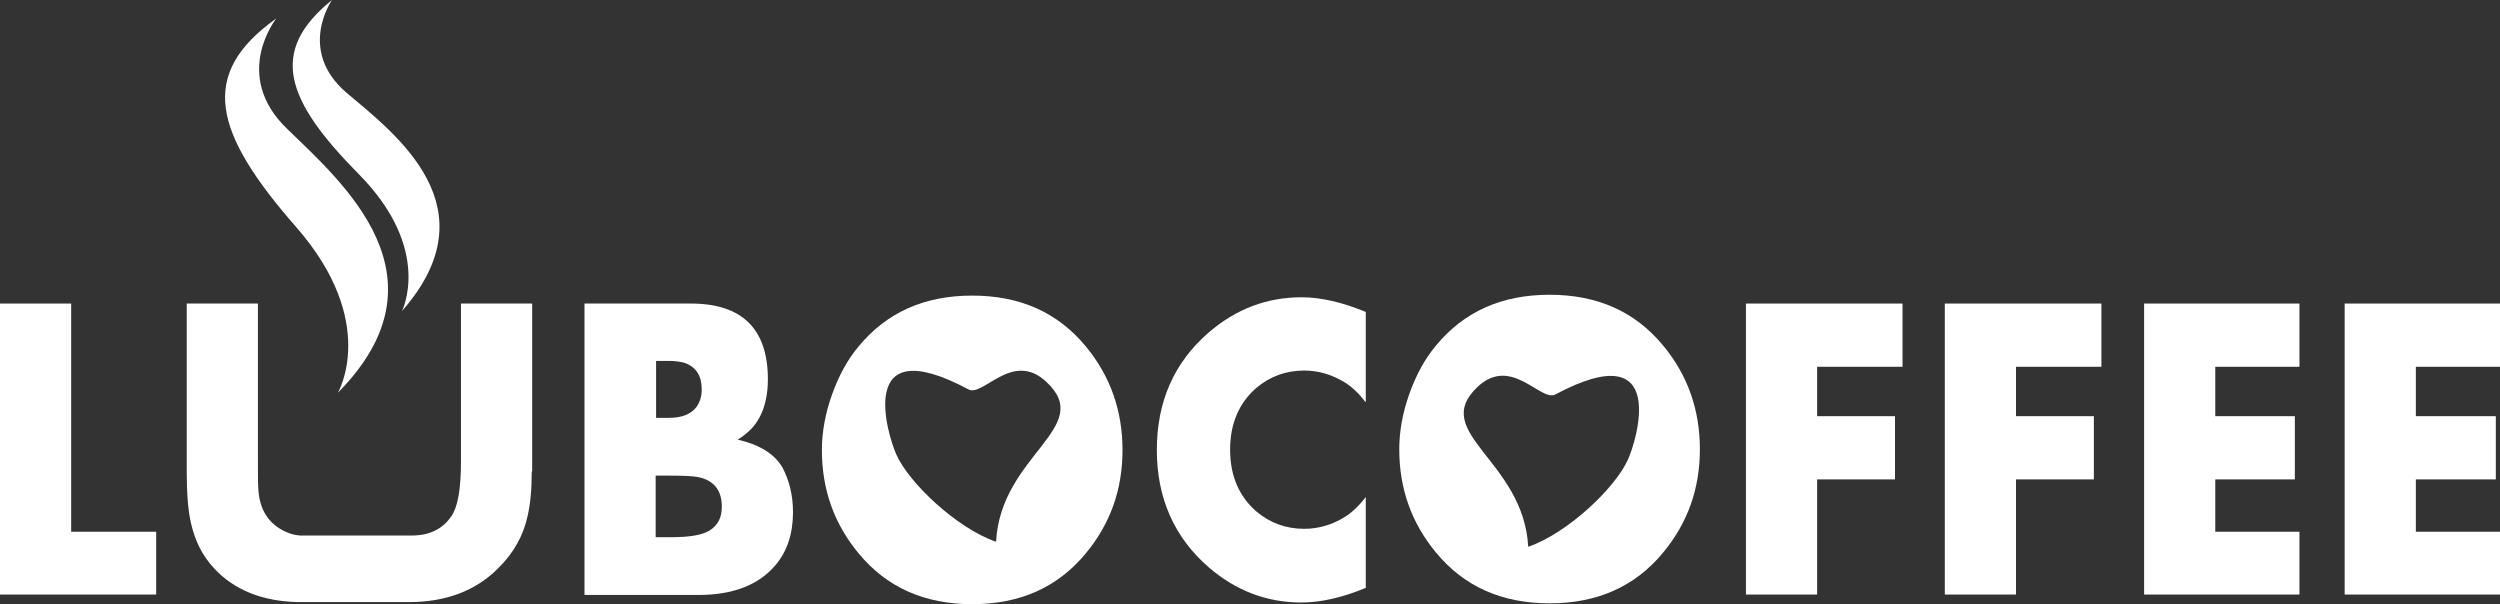 <?xml version="1.0" encoding="UTF-8"?> <!-- Generator: Adobe Illustrator 22.1.0, SVG Export Plug-In . SVG Version: 6.00 Build 0) --> <svg xmlns="http://www.w3.org/2000/svg" xmlns:xlink="http://www.w3.org/1999/xlink" id="Слой_1" x="0px" y="0px" viewBox="0 0 597.1 144.3" style="enable-background:new 0 0 597.1 144.3;" xml:space="preserve"><rect x="0" y="0" width="597.1" height="144.3" fill="#333333" stroke="none"/> <style type="text/css"> .st0{fill:#FFFFFF;} </style> <g> <g> <path class="st0" d="M80.7,93.8c0,0,9.9-16.8-9.9-39.5C50.9,31.6,47.3,17.7,66,4.4c0,0-10.8,13.5,2.6,26.4 C81.9,43.7,108,66.2,80.7,93.8"></path> <path class="st0" d="M96,74.3c0,0,7.5-14.7-10.3-32.7C68,23.7,64.2,12.2,79.3,0c0,0-8.4,11.9,3.4,22.1 C94.7,32.2,117.7,49.6,96,74.3"></path> </g> <polygon class="st0" points="0,72.5 0,142 37.3,142 37.3,127 17,127 17,72.5 "></polygon> <g> <path class="st0" d="M189.4,122.3c0,5.2-1.4,9.4-4.2,12.7c-4,4.7-10.1,7.1-18.4,7.1h-27.2V72.5H165c12.2,0,18.4,6,18.4,18.1 c0,3.6-0.7,6.7-2,9.1c-1.1,2.1-2.8,3.8-5.2,5.3c5.2,1.2,8.8,3.4,10.7,6.7C188.5,114.7,189.4,118.3,189.4,122.3 M167.6,93 c0-3.2-1.3-5.3-4-6.3c-1-0.3-2.2-0.5-3.8-0.5h-3.1v13.6h3.1c2.9,0,5-0.8,6.3-2.3C167.1,96.3,167.6,94.8,167.6,93 M172.4,121 c0-4-2-6.4-5.9-7.1c-1.2-0.2-3.4-0.3-6.4-0.3h-3.5v14.7h3.8c4.3,0,7.3-0.5,9.1-1.6C171.5,125.4,172.4,123.6,172.4,121"></path> <path class="st0" d="M127,112.6c0,4.2-0.3,7.7-1,10.7c-1,4.6-3.3,8.8-7.1,12.5c-5.3,5.3-12.4,8-21.2,8H84.4c-0.2,0-13.1,0-13.3,0 c-8.5-0.2-15.2-2.9-20-8.1c-2.7-2.9-4.5-6.4-5.5-10.8c-0.7-3.1-1-7.2-1-12.3V72.5h17v37.6c0,3,0,5.3,0.1,6.8 c0.3,4.7,2.3,8,6.1,9.9c1.2,0.6,2.4,1,3.8,1.1c0.2,0,13.1,0,13.3,0c0.2,0,13.3,0,13.5,0c4.1,0,7.3-1.5,9.4-4.6 c1.6-2.3,2.3-6.7,2.3-13.2V72.5h17V112.6z"></path> <path class="st0" d="M288.7,79.4c-8.3,7.2-12.4,16.5-12.4,28.1c0,11.5,4.2,20.9,12.4,28c6.5,5.6,13.9,8.4,22.1,8.4 c4.7,0,9.9-1.2,15.4-3.5v-21.7c-1.6,2.1-3.3,3.7-4.9,4.7c-3,1.9-6.3,2.9-9.8,2.9c-4.4,0-8.2-1.4-11.5-4.2 c-4.1-3.6-6.2-8.5-6.2-14.7c0-6.2,2.1-11.1,6.2-14.7c3.3-2.8,7.1-4.2,11.5-4.2c3.5,0,6.7,1,9.8,2.9c1.7,1.1,3.3,2.6,4.9,4.7V74.5 c-5.6-2.3-10.7-3.5-15.3-3.5C302.6,71,295.2,73.8,288.7,79.4"></path> </g> <polygon class="st0" points="417,142 434,142 434,114.5 452.6,114.5 452.6,99.4 434,99.4 434,87.6 454.4,87.6 454.4,72.5 417,72.5 "></polygon> <polygon class="st0" points="464.5,142 481.5,142 481.5,114.5 500.1,114.5 500.1,99.4 481.5,99.4 481.5,87.6 501.9,87.6 501.9,72.5 464.5,72.5 "></polygon> <polygon class="st0" points="512.1,142 549.2,142 549.2,127 529.1,127 529.1,114.5 548.1,114.5 548.1,99.4 529.1,99.4 529.1,87.6 549.2,87.6 549.2,72.5 512.1,72.5 "></polygon> <polygon class="st0" points="560,72.5 560,142 597.1,142 597.1,127 577,127 577,114.5 596.1,114.5 596.1,99.4 577,99.4 577,87.6 597.1,87.6 597.1,72.5 "></polygon> <g> <path class="st0" d="M388.8,109.8c-3,6.7-14.3,17.5-23.8,20.8c-1.1-20.7-23.7-27.2-12.1-38.2c8.1-7.6,15.1,3.7,18.6,1.8 C398.9,79.6,390.8,105.5,388.8,109.8 M397.2,82.5c-6.7-8.1-15.7-12.1-27.1-12.1s-20.4,4-27.1,12.1c-2.7,3.2-4.8,7.1-6.4,11.6 c-1.6,4.5-2.4,8.9-2.4,13.2c0,9.4,2.9,17.6,8.8,24.7c6.7,8.1,15.7,12.1,27.1,12.1c11.4,0,20.4-4,27.1-12.1 c5.9-7.1,8.8-15.3,8.8-24.7C406,97.9,403.1,89.6,397.2,82.5"></path> <path class="st0" d="M237.9,129.4c-9.5-3.3-20.8-14.1-23.8-20.8c-2-4.4-10.1-30.2,17.2-15.6c3.5,1.9,10.5-9.4,18.6-1.8 C261.7,102.1,239,108.6,237.9,129.4 M259.3,82.7c-6.7-8.1-15.7-12.1-27.1-12.1c-11.4,0-20.4,4-27.1,12.1 c-2.7,3.2-4.8,7.1-6.4,11.6c-1.6,4.5-2.4,8.9-2.4,13.2c0,9.4,2.9,17.6,8.8,24.7c6.7,8.1,15.7,12.1,27.1,12.1 c11.4,0,20.4-4,27.1-12.1c5.9-7.1,8.8-15.3,8.8-24.7C268.1,98.1,265.2,89.8,259.3,82.7"></path> </g> </g> </svg> 